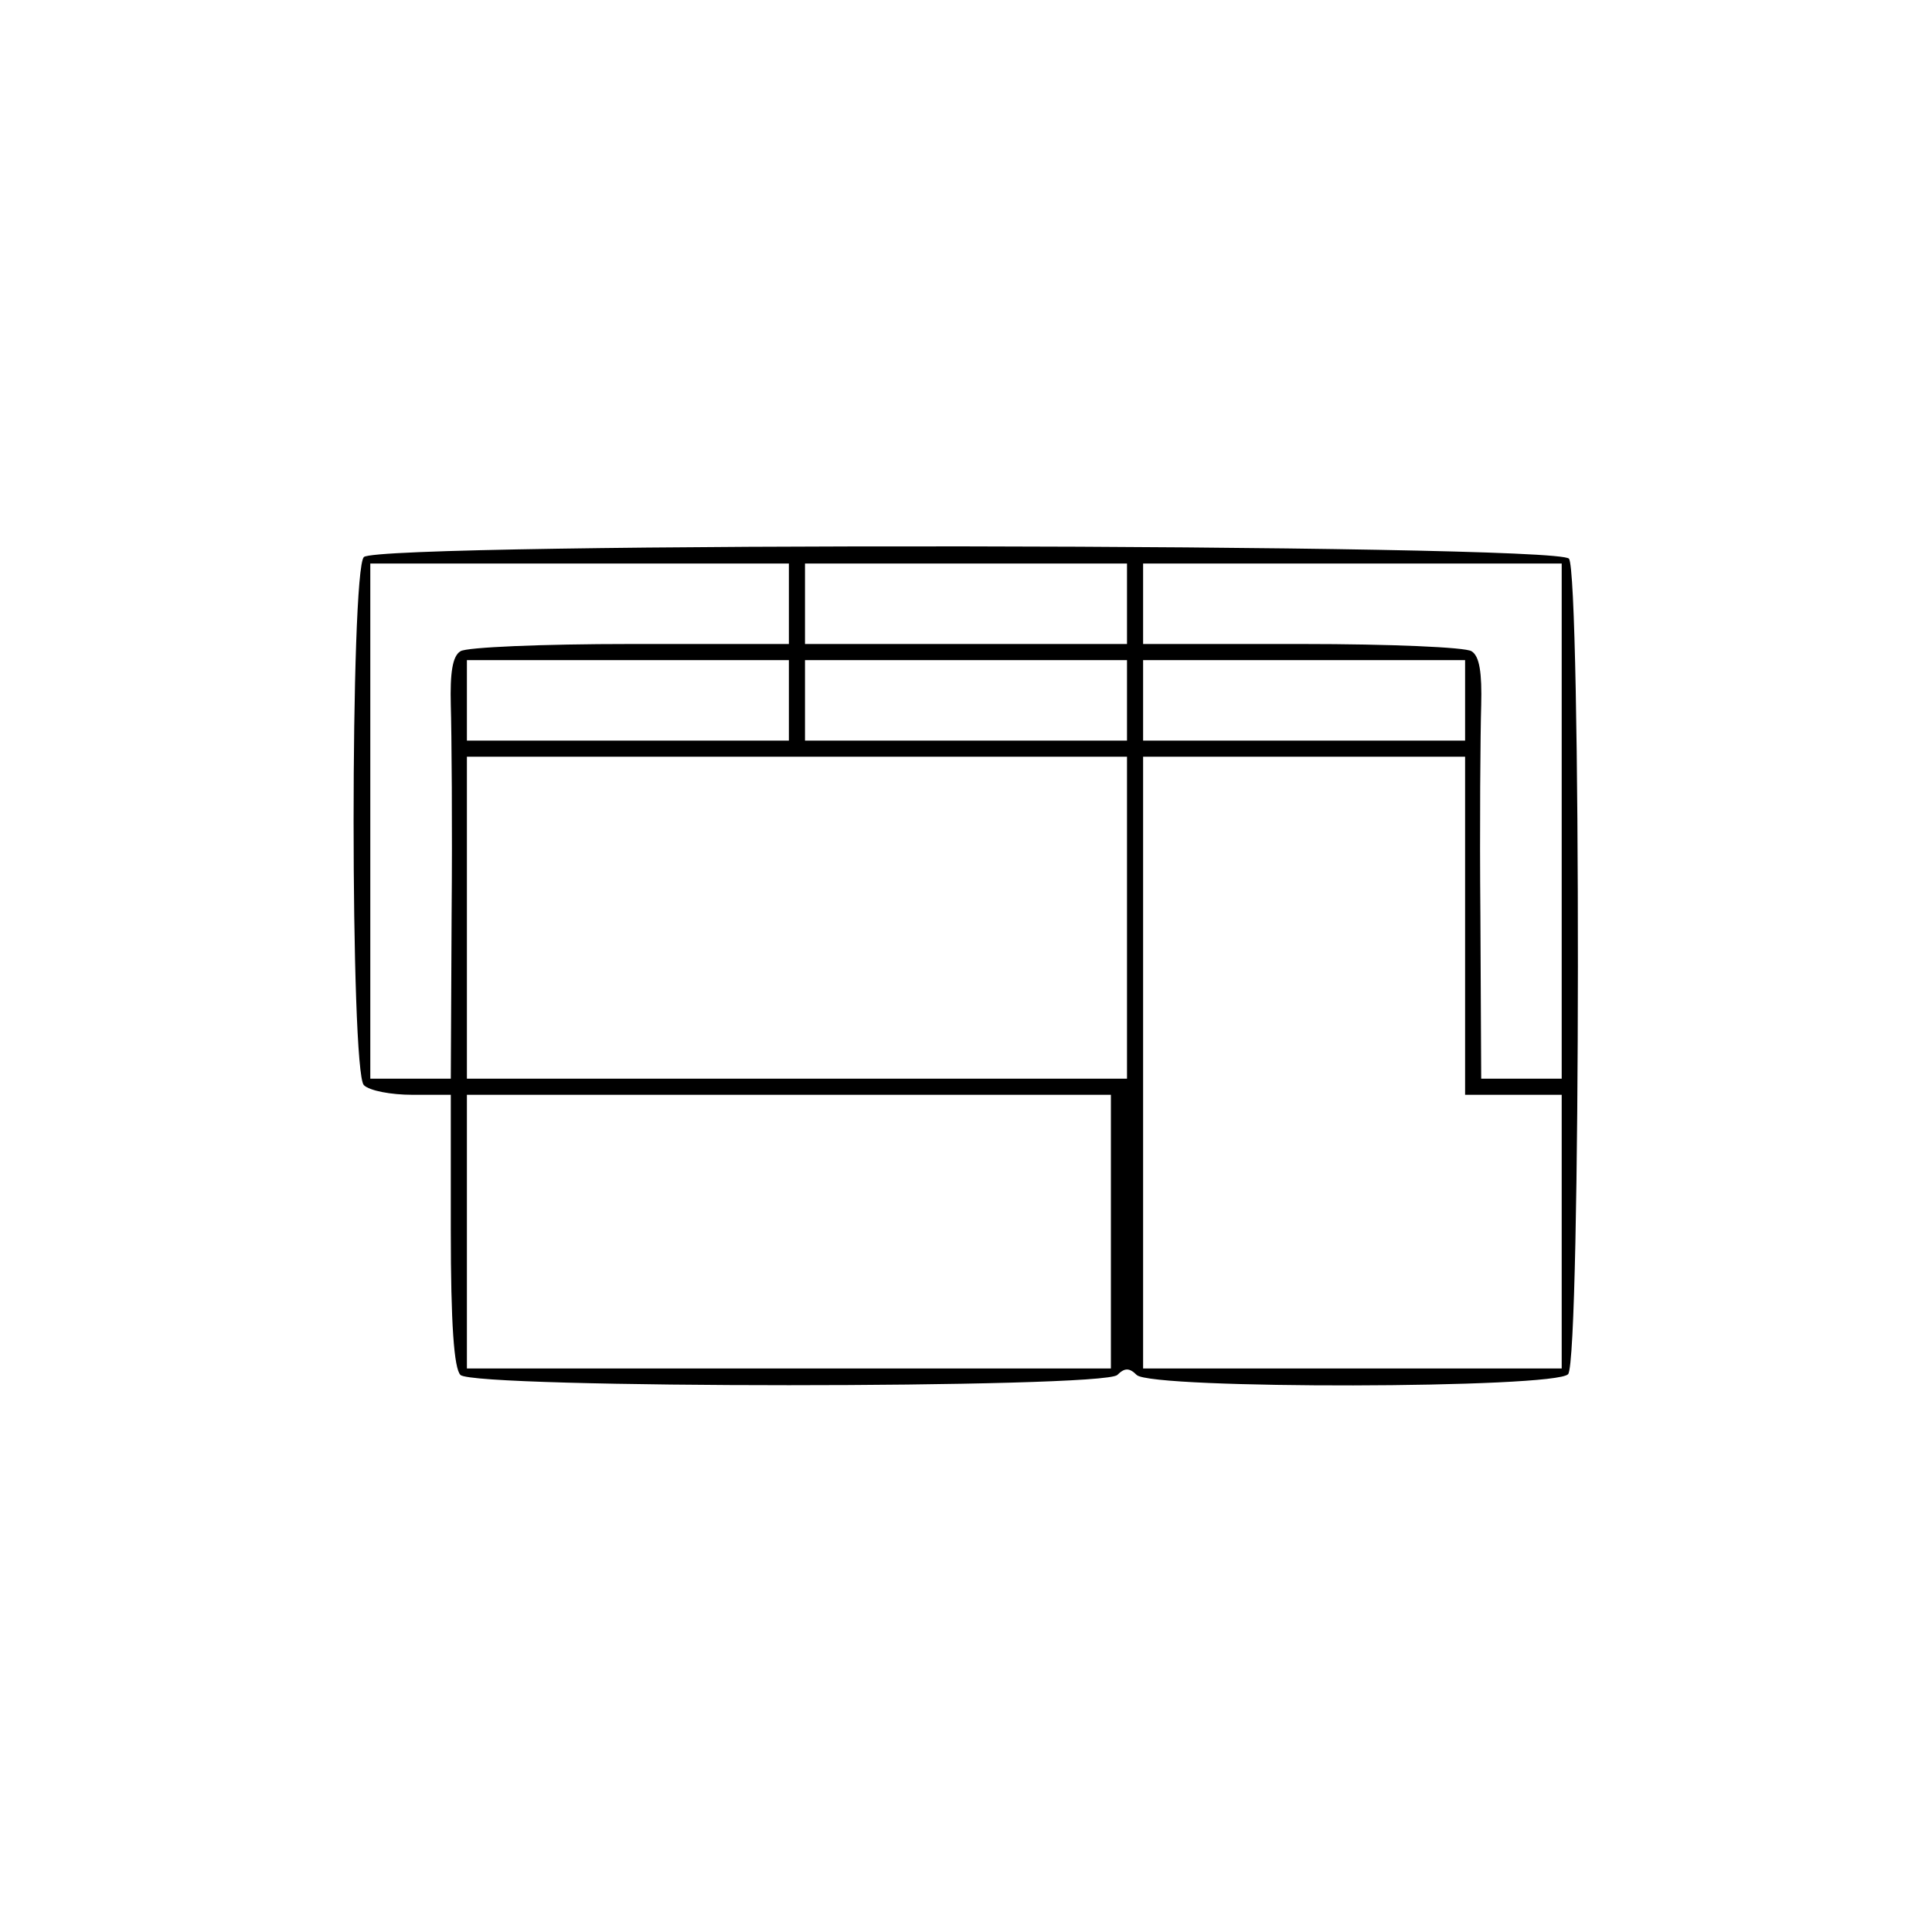 <?xml version="1.0" standalone="no"?>
<!DOCTYPE svg PUBLIC "-//W3C//DTD SVG 20010904//EN"
 "http://www.w3.org/TR/2001/REC-SVG-20010904/DTD/svg10.dtd">
<svg version="1.0" xmlns="http://www.w3.org/2000/svg"
 width="240pt" height="240pt" viewBox="0 0 240 240"
 preserveAspectRatio="xMidYMid meet">
<g transform="translate(0,240) scale(0.1,-0.1)"
fill="#000000" stroke="none">
<path d="M452 1708 c-17 -17 -17 -639 0 -656 7 -7 34 -12 60 -12 l48 0 0 -168
c0 -117 4 -172 12 -180 17 -17 799 -17 816 0 9 9 15 9 24 0 18 -18 521 -17
536 1 16 19 16 995 1 1013 -16 19 -1478 21 -1497 2z m528 -58 l0 -50 -197 0
c-109 0 -204 -4 -211 -9 -10 -6 -13 -27 -12 -67 1 -33 2 -150 1 -261 l-1 -203
-50 0 -50 0 0 320 0 320 260 0 260 0 0 -50z m420 0 l0 -50 -200 0 -200 0 0 50
0 50 200 0 200 0 0 -50z m540 -270 l0 -320 -50 0 -50 0 -1 203 c-1 111 0 228
1 261 1 40 -2 61 -12 67 -7 5 -102 9 -210 9 l-198 0 0 50 0 50 260 0 260 0 0
-320z m-960 150 l0 -50 -200 0 -200 0 0 50 0 50 200 0 200 0 0 -50z m420 0 l0
-50 -200 0 -200 0 0 50 0 50 200 0 200 0 0 -50z m420 0 l0 -50 -200 0 -200 0
0 50 0 50 200 0 200 0 0 -50z m-420 -270 l0 -200 -410 0 -410 0 0 200 0 200
410 0 410 0 0 -200z m420 -10 l0 -210 60 0 60 0 0 -170 0 -170 -260 0 -260 0
0 380 0 380 200 0 200 0 0 -210z m-440 -380 l0 -170 -400 0 -400 0 0 170 0
170 400 0 400 0 0 -170z"/>
</g>
</svg>
